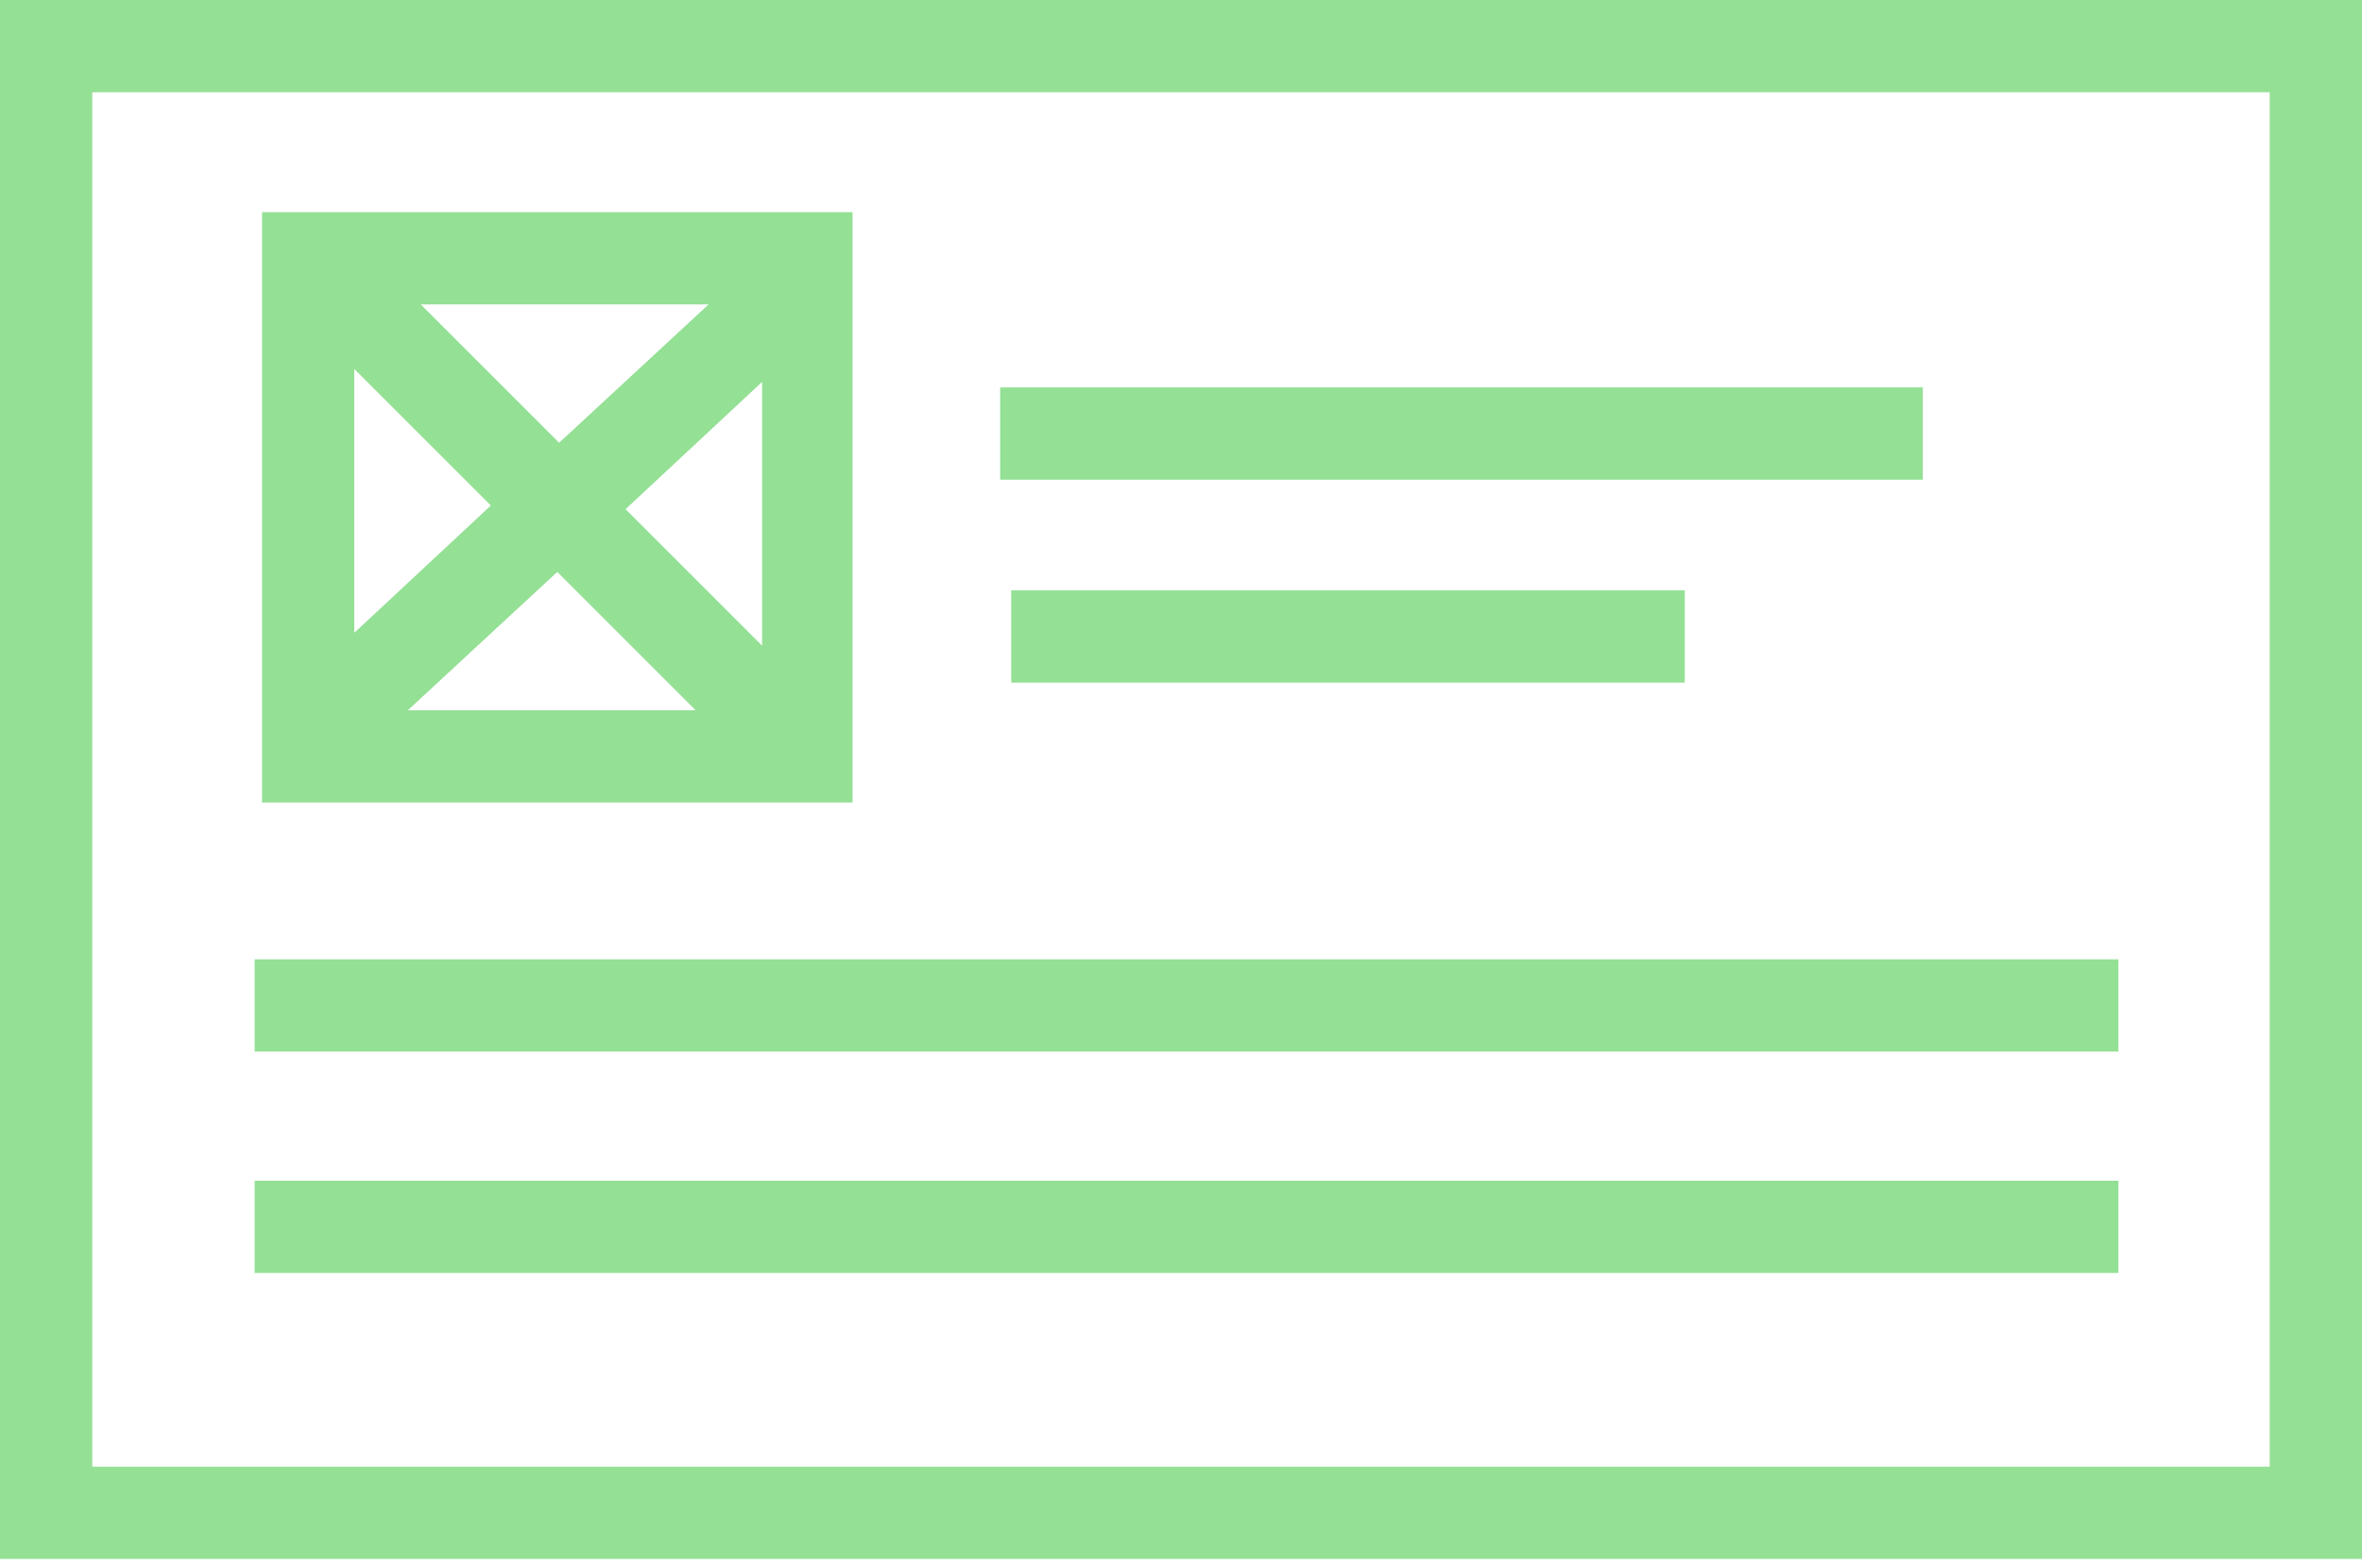 <?xml version="1.0" encoding="UTF-8"?> <svg xmlns="http://www.w3.org/2000/svg" width="128" height="85" viewBox="0 0 128 85" fill="none"><g clip-path="url(#clip0)"><path d="M0 0V84.5H128V0H0ZM123 79.5H5V5H123V79.5Z" fill="#94E095"></path><path d="M46.2 11.5H14.2V43.5H46.2V11.5ZM26.6 27.4L19.2 34.3V20L26.6 27.4ZM22.8 16.5H38.4L30.3 24L22.8 16.5ZM30.2 31L37.7 38.5H22.1L30.2 31ZM33.9 27.6L41.3 20.7V35L33.9 27.6Z" fill="#94E095"></path><path d="M104.2 21H54.2V26H104.2V21Z" fill="#94E095"></path><path d="M91.3 32H54.8V37H91.3V32Z" fill="#94E095"></path><path d="M114.8 52H13.8V57H114.8V52Z" fill="#94E095"></path><path d="M114.8 64H13.8V69H114.8V64Z" fill="#94E095"></path></g><defs><clipPath id="clip0"><rect width="128" height="84.5" fill="white"></rect></clipPath></defs></svg> 